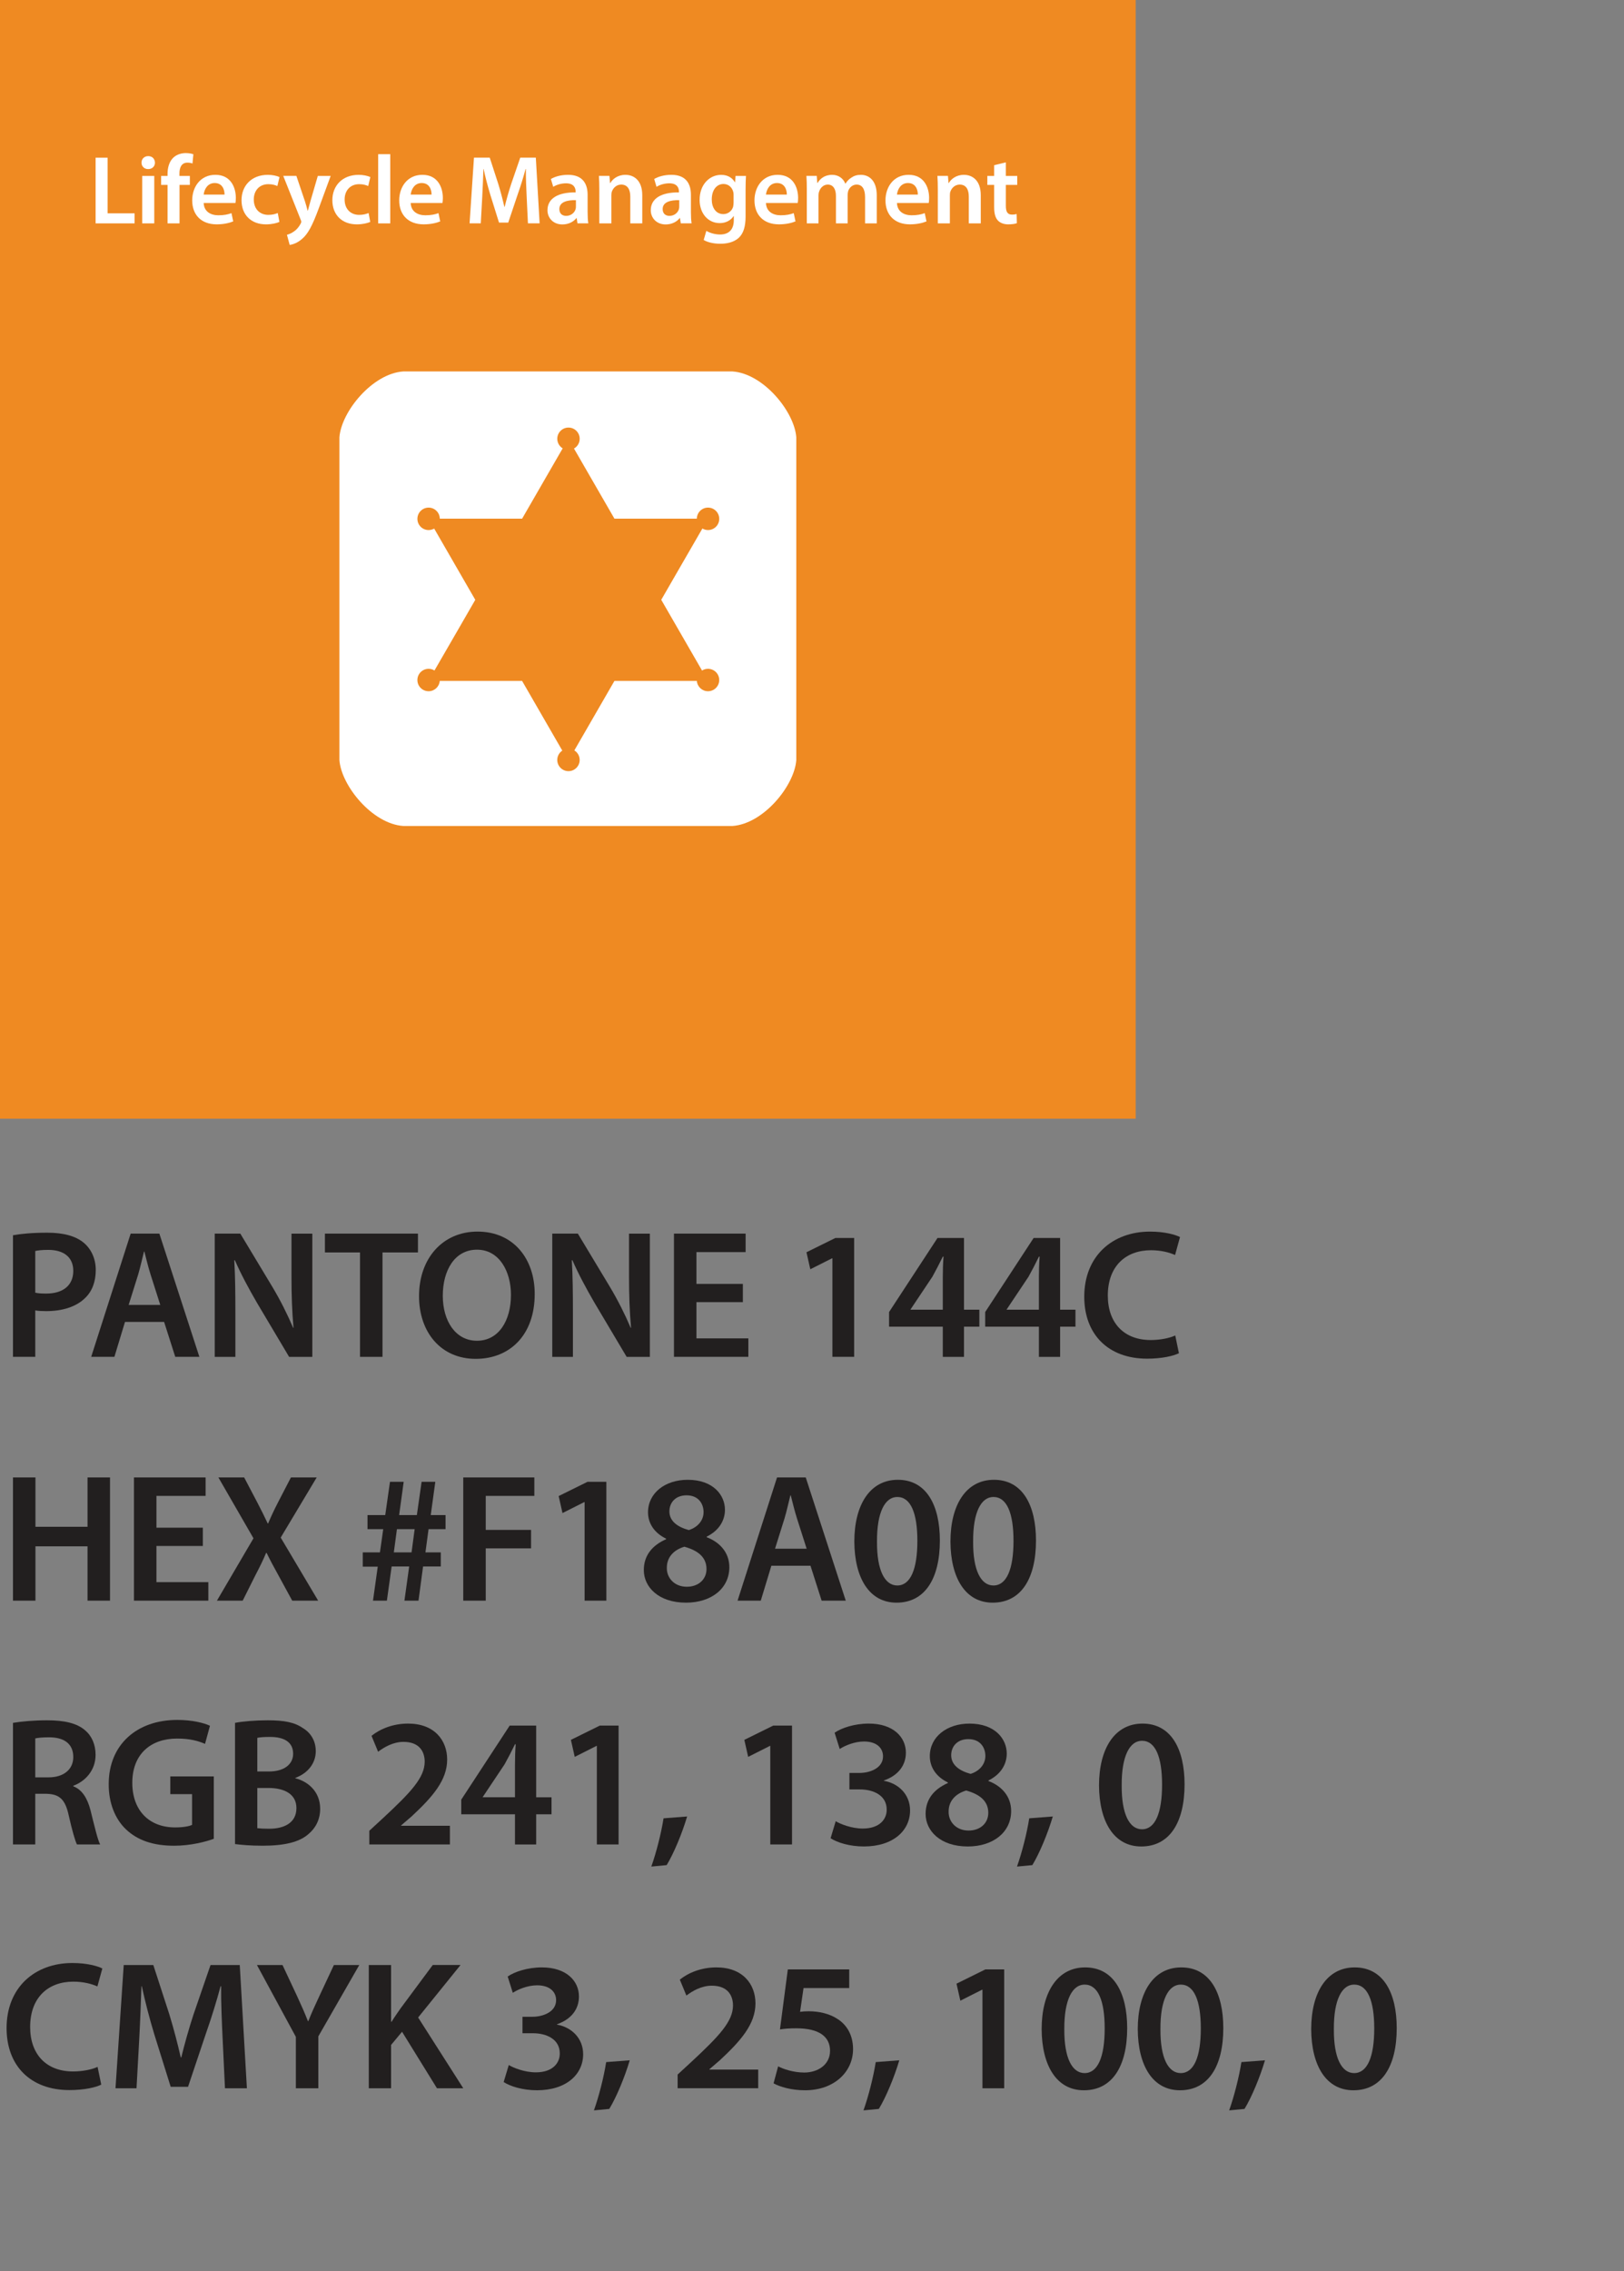 <?xml version="1.0" encoding="utf-8"?>
<!-- Generator: Adobe Illustrator 29.1.0, SVG Export Plug-In . SVG Version: 9.03 Build 55587)  -->
<!DOCTYPE svg PUBLIC "-//W3C//DTD SVG 1.1//EN" "http://www.w3.org/Graphics/SVG/1.1/DTD/svg11.dtd">
<svg version="1.1" id="Layer_1" xmlns:x="http://ns.adobe.com/Extensibility/1.0/" xmlns:i="http://ns.adobe.com/AdobeIllustrator/10.0/" xmlns:graph="http://ns.adobe.com/Graphs/1.0/"
	 xmlns="http://www.w3.org/2000/svg" xmlns:xlink="http://www.w3.org/1999/xlink" x="0px" y="0px" viewBox="0 0 133.297 186.305"
	 style="enable-background:new 0 0 133.297 186.305;" xml:space="preserve">
<rect x="0" y="0" width="133.297" height="186.305" fill="#808080" stroke="none"/>
<style type="text/css">
	.st0{fill:#EF8A22;}
	.st1{fill:#221F1F;}
	.st2{fill:#FFFFFF;}
</style>
<rect class="st0" width="93.218" height="91.772"/>
<g>
	<path class="st1" d="M1.065,101.331c0.66-0.12,1.575-0.21,2.82-0.21c1.35,0,2.34,0.285,2.985,0.824
		c0.6,0.495,0.99,1.29,0.99,2.235c0,0.96-0.3,1.755-0.87,2.295c-0.735,0.735-1.89,1.08-3.195,1.08
		c-0.345,0-0.66-0.015-0.9-0.06v3.811H1.065V101.331z M2.895,106.041c0.225,0.06,0.525,0.074,0.9,0.074
		c1.38,0,2.22-0.675,2.22-1.859c0-1.125-0.78-1.725-2.055-1.725c-0.51,0-0.87,0.045-1.065,0.09V106.041z"/>
	<path class="st1" d="M10.26,108.44l-0.87,2.865H7.485l3.24-10.109h2.355l3.285,10.109h-1.98l-0.915-2.865H10.26z
		 M13.155,107.046l-0.795-2.49c-0.195-0.615-0.36-1.305-0.51-1.89h-0.03c-0.15,0.585-0.3,1.29-0.48,1.89
		l-0.78,2.49H13.155z"/>
	<path class="st1" d="M17.625,111.306v-10.109h2.1l2.61,4.334c0.675,1.125,1.26,2.295,1.725,3.391h0.03
		c-0.12-1.351-0.165-2.655-0.165-4.2v-3.524h1.71v10.109h-1.905l-2.64-4.44
		c-0.645-1.109-1.32-2.354-1.815-3.494l-0.045,0.015c0.075,1.305,0.09,2.64,0.09,4.305v3.615H17.625z"/>
	<path class="st1" d="M29.55,102.741h-2.88v-1.545h7.635v1.545h-2.91v8.565h-1.845V102.741z"/>
	<path class="st1" d="M43.889,106.145c0,3.39-2.055,5.325-4.845,5.325c-2.85,0-4.65-2.175-4.65-5.146
		c0-3.104,1.95-5.294,4.8-5.294C42.149,101.031,43.889,103.266,43.889,106.145z M36.344,106.296
		c0,2.055,1.035,3.689,2.805,3.689c1.785,0,2.79-1.649,2.79-3.765c0-1.905-0.945-3.705-2.79-3.705
		C37.319,102.516,36.344,104.211,36.344,106.296z"/>
	<path class="st1" d="M45.33,111.306v-10.109h2.1l2.61,4.334c0.675,1.125,1.26,2.295,1.725,3.391h0.03
		c-0.12-1.351-0.165-2.655-0.165-4.2v-3.524h1.71v10.109h-1.905l-2.64-4.44
		c-0.645-1.109-1.32-2.354-1.815-3.494l-0.045,0.015c0.075,1.305,0.09,2.64,0.09,4.305v3.615H45.33z"/>
	<path class="st1" d="M60.974,106.82h-3.81v2.97h4.26v1.516h-6.105v-10.109h5.88v1.515h-4.035v2.609h3.81
		V106.82z"/>
	<path class="st1" d="M68.324,103.221h-0.03l-1.785,0.9l-0.315-1.395l2.369-1.17h1.545v9.75h-1.784V103.221z"/>
	<path class="st1" d="M77.384,111.306v-2.476h-4.41v-1.199l3.975-6.075h2.175v5.88h1.26v1.395H79.123v2.476H77.384z
		 M77.384,107.436v-2.655c0-0.555,0.015-1.125,0.06-1.694h-0.06c-0.301,0.615-0.556,1.109-0.856,1.649
		l-1.785,2.67l-0.015,0.03H77.384z"/>
	<path class="st1" d="M85.273,111.306v-2.476h-4.41v-1.199l3.976-6.075h2.175v5.88h1.26v1.395h-1.26v2.476H85.273
		z M85.273,107.436v-2.655c0-0.555,0.015-1.125,0.06-1.694h-0.06c-0.3,0.615-0.555,1.109-0.855,1.649
		l-1.785,2.67l-0.016,0.03H85.273z"/>
	<path class="st1" d="M96.764,111.006c-0.435,0.225-1.395,0.449-2.61,0.449c-3.21,0-5.159-2.01-5.159-5.084
		c0-3.33,2.31-5.34,5.399-5.34c1.215,0,2.085,0.255,2.46,0.449l-0.405,1.471
		c-0.479-0.21-1.14-0.391-1.98-0.391c-2.055,0-3.54,1.29-3.54,3.72c0,2.221,1.305,3.646,3.524,3.646
		c0.75,0,1.53-0.15,2.011-0.375L96.764,111.006z"/>
	<path class="st1" d="M2.91,121.196v4.05h4.275v-4.05h1.845v10.109H7.185v-4.455H2.91v4.455H1.065v-10.109H2.91z
		"/>
	<path class="st1" d="M16.65,126.82h-3.81v2.97h4.26v1.516h-6.105v-10.109h5.88v1.515h-4.035v2.609h3.81
		V126.82z"/>
	<path class="st1" d="M23.985,131.306l-1.095-2.01c-0.435-0.78-0.72-1.32-1.005-1.905h-0.045
		c-0.24,0.585-0.51,1.125-0.915,1.905l-1.005,2.01h-2.115l3-5.115l-2.88-4.994h2.115l1.095,2.084
		c0.33,0.631,0.57,1.125,0.84,1.695h0.03c0.27-0.63,0.48-1.08,0.795-1.695l1.08-2.084h2.115l-2.955,4.935
		l3.075,5.175H23.985z"/>
	<path class="st1" d="M30.615,131.306l0.39-2.79h-1.23v-1.17h1.41l0.27-1.905h-1.29v-1.154h1.455l0.39-2.731h1.125
		l-0.375,2.731h1.455l0.39-2.731h1.125l-0.375,2.731h1.215v1.154h-1.395l-0.255,1.905h1.26v1.155h-1.455
		l-0.375,2.805h-1.155l0.39-2.805h-1.44l-0.39,2.805H30.615z M33.78,127.346l0.255-1.905h-1.455l-0.255,1.905
		H33.78z"/>
	<path class="st1" d="M38.024,121.196h5.835v1.515h-3.99v2.79h3.72v1.515h-3.72v4.29h-1.845V121.196z"/>
	<path class="st1" d="M47.984,123.221h-0.03l-1.785,0.9l-0.315-1.395l2.37-1.17h1.545v9.75h-1.785V123.221z"/>
	<path class="st1" d="M52.844,128.801c0-1.215,0.705-2.04,1.83-2.535v-0.045c-1.02-0.495-1.485-1.305-1.485-2.16
		c0-1.59,1.41-2.67,3.255-2.67c2.1,0,3.06,1.26,3.06,2.46c0,0.825-0.435,1.68-1.5,2.205v0.045
		c1.065,0.405,1.86,1.245,1.86,2.46c0,1.74-1.47,2.91-3.555,2.91
		C54.029,131.471,52.844,130.165,52.844,128.801z M57.989,128.711c0-0.99-0.735-1.53-1.815-1.83
		c-0.915,0.27-1.44,0.899-1.44,1.71c-0.03,0.824,0.6,1.574,1.635,1.574
		C57.344,130.165,57.989,129.551,57.989,128.711z M54.944,123.985c0,0.795,0.66,1.275,1.59,1.53
		c0.66-0.195,1.215-0.735,1.215-1.47c0-0.675-0.405-1.38-1.395-1.38
		C55.424,122.666,54.944,123.28,54.944,123.985z"/>
	<path class="st1" d="M63.314,128.44l-0.87,2.865h-1.905l3.24-10.109h2.355l3.285,10.109h-1.98l-0.915-2.865H63.314z
		 M66.209,127.046l-0.795-2.49c-0.195-0.615-0.36-1.305-0.51-1.89H64.874c-0.15,0.585-0.3,1.29-0.48,1.89
		l-0.78,2.49H66.209z"/>
	<path class="st1" d="M77.144,126.371c0,3.135-1.23,5.1-3.556,5.1c-2.249,0-3.449-2.04-3.465-5.01
		c0-3.03,1.29-5.07,3.57-5.07C76.048,121.391,77.144,123.491,77.144,126.371z M71.983,126.461
		c-0.015,2.369,0.644,3.6,1.665,3.6c1.08,0,1.649-1.32,1.649-3.66c0-2.265-0.539-3.6-1.649-3.6
		C72.658,122.801,71.969,124.016,71.983,126.461z"/>
	<path class="st1" d="M85.033,126.371c0,3.135-1.23,5.1-3.555,5.1c-2.25,0-3.45-2.04-3.465-5.01
		c0-3.03,1.29-5.07,3.569-5.07C83.939,121.391,85.033,123.491,85.033,126.371z M79.874,126.461
		c-0.016,2.369,0.644,3.6,1.664,3.6c1.08,0,1.65-1.32,1.65-3.66c0-2.265-0.54-3.6-1.65-3.6
		C80.549,122.801,79.858,124.016,79.874,126.461z"/>
	<path class="st1" d="M1.065,141.331c0.69-0.12,1.725-0.21,2.79-0.21c1.455,0,2.445,0.239,3.12,0.81
		c0.555,0.465,0.87,1.17,0.87,2.025c0,1.305-0.885,2.189-1.83,2.534v0.045
		c0.72,0.271,1.155,0.976,1.41,1.95c0.315,1.26,0.585,2.43,0.795,2.82H6.315
		c-0.15-0.3-0.39-1.125-0.675-2.385c-0.285-1.32-0.765-1.74-1.815-1.77H2.895v4.155H1.065V141.331z
		 M2.895,145.801h1.095c1.245,0,2.025-0.66,2.025-1.665c0-1.11-0.78-1.62-1.98-1.62
		c-0.585,0-0.96,0.045-1.14,0.09V145.801z"/>
	<path class="st1" d="M17.549,150.841c-0.645,0.239-1.905,0.569-3.255,0.569c-1.71,0-3-0.435-3.96-1.35
		c-0.9-0.856-1.425-2.19-1.41-3.72c0-3.195,2.28-5.25,5.625-5.25c1.245,0,2.22,0.255,2.685,0.48
		l-0.405,1.484c-0.555-0.24-1.23-0.435-2.295-0.435c-2.16,0-3.675,1.274-3.675,3.63
		c0,2.295,1.41,3.659,3.51,3.659c0.66,0,1.155-0.09,1.395-0.21v-2.519h-1.785v-1.455h3.57V150.841z"/>
	<path class="st1" d="M19.29,141.331c0.585-0.12,1.65-0.21,2.685-0.21c1.365,0,2.205,0.165,2.894,0.644
		c0.63,0.375,1.05,1.035,1.05,1.89c0,0.931-0.585,1.785-1.68,2.19v0.03c1.065,0.27,2.04,1.109,2.04,2.505
		c0,0.899-0.39,1.605-0.975,2.085c-0.72,0.63-1.905,0.944-3.749,0.944c-1.02,0-1.8-0.075-2.265-0.135V141.331z
		 M21.12,145.32h0.945c1.275,0,1.995-0.6,1.995-1.455c0-0.944-0.72-1.38-1.89-1.38
		c-0.54,0-0.855,0.03-1.05,0.075V145.32z M21.12,149.971c0.24,0.029,0.555,0.045,0.975,0.045
		c1.185,0,2.235-0.45,2.235-1.695c0-1.17-1.02-1.649-2.295-1.649h-0.915V149.971z"/>
	<path class="st1" d="M30.314,151.306v-1.125l1.155-1.065c2.295-2.13,3.375-3.3,3.39-4.59
		c0-0.87-0.465-1.635-1.74-1.635c-0.855,0-1.59,0.435-2.085,0.81l-0.54-1.306
		c0.705-0.569,1.77-1.005,2.999-1.005c2.16,0,3.21,1.365,3.21,2.955c0,1.71-1.23,3.09-2.925,4.665l-0.855,0.734
		v0.03h4.005v1.53H30.314z"/>
	<path class="st1" d="M42.269,151.306v-2.476h-4.41v-1.199l3.975-6.075h2.175v5.88h1.26v1.395h-1.26v2.476H42.269z
		 M42.269,147.435v-2.655c0-0.555,0.015-1.125,0.06-1.694H42.269c-0.3,0.615-0.555,1.109-0.855,1.649l-1.785,2.67
		l-0.015,0.03H42.269z"/>
	<path class="st1" d="M48.989,143.221H48.959l-1.785,0.9l-0.315-1.395l2.37-1.17h1.545v9.75h-1.785V143.221z"/>
	<path class="st1" d="M53.459,153.12c0.405-1.14,0.81-2.715,1.005-3.96l1.935-0.149
		c-0.42,1.41-1.095,3.029-1.68,3.989L53.459,153.12z"/>
	<path class="st1" d="M63.224,143.221h-0.03l-1.785,0.9l-0.315-1.395l2.37-1.17h1.545v9.75h-1.785V143.221z"/>
	<path class="st1" d="M68.594,149.4c0.375,0.225,1.29,0.6,2.22,0.6c1.41,0,1.98-0.795,1.965-1.56
		c0-1.155-1.08-1.649-2.205-1.649h-0.855v-1.351h0.824c0.856,0,1.935-0.39,1.935-1.364
		c0-0.66-0.495-1.216-1.56-1.216c-0.795,0-1.59,0.346-1.994,0.615l-0.42-1.335
		c0.555-0.39,1.635-0.75,2.805-0.75c2.01,0,3.045,1.11,3.045,2.385c0,1.02-0.601,1.86-1.8,2.28v0.03
		c1.185,0.21,2.144,1.109,2.144,2.43c0,1.649-1.38,2.955-3.795,2.955c-1.185,0-2.205-0.33-2.729-0.675
		L68.594,149.4z"/>
	<path class="st1" d="M75.973,148.801c0-1.215,0.705-2.04,1.83-2.535v-0.045c-1.02-0.495-1.484-1.305-1.484-2.16
		c0-1.59,1.41-2.67,3.255-2.67c2.1,0,3.06,1.26,3.06,2.46c0,0.825-0.435,1.68-1.5,2.205v0.045
		c1.065,0.405,1.86,1.245,1.86,2.46c0,1.74-1.471,2.91-3.556,2.91
		C77.158,151.471,75.973,150.165,75.973,148.801z M81.118,148.711c0-0.99-0.735-1.53-1.815-1.83
		c-0.915,0.27-1.44,0.899-1.44,1.71c-0.03,0.824,0.6,1.574,1.635,1.574
		C80.473,150.165,81.118,149.551,81.118,148.711z M78.073,143.985c0,0.795,0.66,1.275,1.59,1.53
		c0.66-0.195,1.215-0.735,1.215-1.47c0-0.675-0.405-1.38-1.395-1.38
		C78.553,142.666,78.073,143.28,78.073,143.985z"/>
	<path class="st1" d="M83.474,153.12c0.404-1.14,0.81-2.715,1.005-3.96l1.935-0.149
		c-0.42,1.41-1.095,3.029-1.68,3.989L83.474,153.12z"/>
	<path class="st1" d="M97.228,146.371c0,3.135-1.23,5.1-3.555,5.1c-2.25,0-3.45-2.04-3.465-5.01
		c0-3.03,1.29-5.07,3.569-5.07C96.133,141.391,97.228,143.491,97.228,146.371z M92.068,146.461
		c-0.016,2.369,0.644,3.6,1.664,3.6c1.08,0,1.65-1.32,1.65-3.66c0-2.265-0.54-3.6-1.65-3.6
		C92.743,142.801,92.053,144.016,92.068,146.461z"/>
	<path class="st1" d="M8.31,171.006c-0.435,0.225-1.395,0.449-2.61,0.449c-3.21,0-5.16-2.01-5.16-5.084
		c0-3.33,2.31-5.34,5.4-5.34c1.215,0,2.085,0.255,2.46,0.449l-0.405,1.471c-0.48-0.21-1.14-0.391-1.98-0.391
		c-2.055,0-3.54,1.29-3.54,3.72c0,2.221,1.305,3.646,3.524,3.646c0.75,0,1.53-0.15,2.01-0.375L8.31,171.006z"
		/>
	<path class="st1" d="M18.27,167.181c-0.06-1.305-0.135-2.88-0.12-4.245h-0.045
		c-0.33,1.23-0.75,2.595-1.2,3.87l-1.47,4.38h-1.425l-1.35-4.32c-0.39-1.29-0.75-2.67-1.02-3.93h-0.03
		c-0.045,1.32-0.105,2.925-0.18,4.305l-0.225,4.065H9.48l0.675-10.109h2.43l1.32,4.064
		c0.36,1.185,0.675,2.385,0.93,3.51h0.045c0.27-1.095,0.615-2.34,1.005-3.524l1.395-4.05h2.4l0.585,10.109
		h-1.8L18.27,167.181z"/>
	<path class="st1" d="M24.285,171.306v-4.215l-3.195-5.894h2.1l1.215,2.595c0.345,0.75,0.6,1.319,0.87,2.01
		h0.03c0.255-0.645,0.54-1.275,0.885-2.01l1.215-2.595h2.084l-3.36,5.85v4.26H24.285z"/>
	<path class="st1" d="M30.27,161.196h1.83v4.649h0.045c0.24-0.39,0.495-0.75,0.735-1.095l2.64-3.555h2.28
		l-3.48,4.305l3.705,5.805h-2.16L33,166.671l-0.9,1.08v3.555H30.27V161.196z"/>
	<path class="st1" d="M41.76,169.4c0.375,0.225,1.29,0.6,2.22,0.6c1.41,0,1.98-0.795,1.965-1.56
		c0-1.155-1.08-1.649-2.205-1.649h-0.855v-1.351h0.825c0.855,0,1.935-0.39,1.935-1.364
		c0-0.66-0.495-1.216-1.56-1.216c-0.795,0-1.59,0.346-1.995,0.615l-0.42-1.335
		c0.555-0.39,1.635-0.75,2.805-0.75c2.01,0,3.045,1.11,3.045,2.385c0,1.02-0.6,1.86-1.8,2.28v0.03
		c1.185,0.21,2.144,1.109,2.144,2.43c0,1.649-1.38,2.955-3.794,2.955c-1.185,0-2.205-0.33-2.73-0.675
		L41.76,169.4z"/>
	<path class="st1" d="M48.749,173.12c0.405-1.14,0.81-2.715,1.005-3.96l1.935-0.149
		c-0.42,1.41-1.095,3.029-1.68,3.989L48.749,173.12z"/>
	<path class="st1" d="M55.619,171.306v-1.125l1.155-1.065c2.295-2.13,3.375-3.3,3.39-4.59
		c0-0.87-0.465-1.635-1.74-1.635c-0.855,0-1.59,0.435-2.085,0.81l-0.54-1.306
		c0.705-0.569,1.77-1.005,2.999-1.005c2.16,0,3.21,1.365,3.21,2.955c0,1.71-1.23,3.09-2.925,4.665l-0.855,0.734
		v0.03h4.005v1.53H55.619z"/>
	<path class="st1" d="M69.704,163.086h-3.75l-0.285,1.95c0.225-0.03,0.42-0.046,0.705-0.046
		c0.855,0,1.71,0.195,2.37,0.631c0.734,0.465,1.274,1.289,1.274,2.475c0,1.859-1.545,3.375-3.944,3.375
		c-1.125,0-2.07-0.285-2.58-0.57l0.375-1.395c0.42,0.225,1.26,0.51,2.145,0.51
		c1.08,0,2.115-0.615,2.115-1.785c0-1.11-0.825-1.845-2.775-1.845c-0.54,0-0.945,0.03-1.335,0.09l0.645-4.92
		h5.04V163.086z"/>
	<path class="st1" d="M70.874,173.12c0.404-1.14,0.81-2.715,1.005-3.96l1.935-0.149
		c-0.42,1.41-1.095,3.029-1.68,3.989L70.874,173.12z"/>
	<path class="st1" d="M80.639,163.221h-0.03l-1.785,0.9l-0.315-1.395l2.369-1.17h1.545v9.75h-1.784V163.221z"/>
	<path class="st1" d="M92.519,166.371c0,3.135-1.23,5.1-3.556,5.1c-2.249,0-3.449-2.04-3.465-5.01
		c0-3.03,1.29-5.07,3.57-5.07C91.423,161.391,92.519,163.491,92.519,166.371z M87.358,166.461
		c-0.015,2.369,0.644,3.6,1.665,3.6c1.08,0,1.649-1.32,1.649-3.66c0-2.265-0.539-3.6-1.649-3.6
		C88.033,162.801,87.344,164.016,87.358,166.461z"/>
	<path class="st1" d="M100.408,166.371c0,3.135-1.23,5.1-3.556,5.1c-2.249,0-3.449-2.04-3.465-5.01
		c0-3.03,1.29-5.07,3.57-5.07C99.312,161.391,100.408,163.491,100.408,166.371z M95.248,166.461
		c-0.015,2.369,0.644,3.6,1.665,3.6c1.08,0,1.649-1.32,1.649-3.66c0-2.265-0.539-3.6-1.649-3.6
		C95.923,162.801,95.233,164.016,95.248,166.461z"/>
	<path class="st1" d="M100.889,173.12c0.404-1.14,0.81-2.715,1.005-3.96l1.935-0.149
		c-0.42,1.41-1.095,3.029-1.68,3.989L100.889,173.12z"/>
	<path class="st1" d="M114.643,166.371c0,3.135-1.23,5.1-3.555,5.1c-2.25,0-3.45-2.04-3.465-5.01
		c0-3.03,1.29-5.07,3.569-5.07C113.548,161.391,114.643,163.491,114.643,166.371z M109.483,166.461
		c-0.016,2.369,0.644,3.6,1.664,3.6c1.08,0,1.65-1.32,1.65-3.66c0-2.265-0.54-3.6-1.65-3.6
		C110.158,162.801,109.468,164.016,109.483,166.461z"/>
</g>
<g>
	<path class="st2" d="M7.848,12.935h0.983v4.565h2.215v0.824H7.848V12.935z"/>
	<path class="st2" d="M12.719,13.343c0,0.296-0.216,0.528-0.56,0.528c-0.328,0-0.544-0.232-0.544-0.528
		c0-0.304,0.224-0.536,0.552-0.536C12.503,12.807,12.711,13.039,12.719,13.343z M11.671,18.324v-3.894h0.991v3.894
		H11.671z"/>
	<path class="st2" d="M13.752,18.324V15.166h-0.528v-0.736h0.528v-0.168c0-0.504,0.136-1.008,0.472-1.328
		c0.288-0.272,0.68-0.376,1.016-0.376c0.264,0,0.472,0.04,0.631,0.096l-0.072,0.76
		c-0.104-0.04-0.24-0.072-0.415-0.072c-0.488,0-0.656,0.408-0.656,0.888v0.2h0.856v0.736h-0.848v3.158H13.752z"/>
	<path class="st2" d="M16.719,16.653c0.024,0.704,0.576,1.007,1.2,1.007c0.456,0,0.783-0.064,1.079-0.176
		l0.144,0.679c-0.336,0.136-0.8,0.24-1.359,0.24c-1.263,0-2.007-0.776-2.007-1.967
		c0-1.08,0.656-2.095,1.903-2.095c1.264,0,1.679,1.04,1.679,1.895c0,0.184-0.016,0.328-0.032,0.416H16.719z
		 M18.43,15.965c0.008-0.36-0.152-0.951-0.808-0.951c-0.608,0-0.864,0.552-0.904,0.951H18.43z"/>
	<path class="st2" d="M22.934,18.204c-0.208,0.096-0.616,0.2-1.103,0.2c-1.215,0-2.007-0.776-2.007-1.983
		c0-1.167,0.8-2.079,2.167-2.079c0.36,0,0.728,0.08,0.951,0.184l-0.176,0.735
		c-0.16-0.072-0.392-0.152-0.744-0.152c-0.751,0-1.199,0.552-1.191,1.263c0,0.8,0.52,1.255,1.191,1.255
		c0.344,0,0.584-0.072,0.776-0.152L22.934,18.204z"/>
	<path class="st2" d="M24.327,14.43l0.704,2.087c0.08,0.24,0.16,0.536,0.216,0.76h0.024
		c0.064-0.224,0.136-0.512,0.208-0.768l0.607-2.079h1.056L26.166,17.085c-0.536,1.455-0.895,2.103-1.359,2.502
		c-0.384,0.344-0.784,0.472-1.031,0.504l-0.224-0.832c0.168-0.04,0.376-0.128,0.576-0.272
		c0.184-0.12,0.4-0.352,0.536-0.616c0.04-0.072,0.064-0.128,0.064-0.176c0-0.04-0.008-0.096-0.056-0.192
		l-1.423-3.574H24.327z"/>
	<path class="st2" d="M30.39,18.204c-0.208,0.096-0.616,0.2-1.103,0.2c-1.215,0-2.007-0.776-2.007-1.983
		c0-1.167,0.8-2.079,2.167-2.079c0.36,0,0.728,0.08,0.951,0.184l-0.176,0.735
		c-0.16-0.072-0.392-0.152-0.744-0.152c-0.751,0-1.199,0.552-1.191,1.263c0,0.8,0.52,1.255,1.191,1.255
		c0.344,0,0.584-0.072,0.776-0.152L30.39,18.204z"/>
	<path class="st2" d="M31.04,12.648h0.991v5.677h-0.991V12.648z"/>
	<path class="st2" d="M33.71,16.653c0.024,0.704,0.576,1.007,1.2,1.007c0.456,0,0.783-0.064,1.079-0.176
		l0.144,0.679c-0.336,0.136-0.799,0.24-1.359,0.24c-1.263,0-2.007-0.776-2.007-1.967
		c0-1.08,0.656-2.095,1.903-2.095c1.264,0,1.679,1.04,1.679,1.895c0,0.184-0.016,0.328-0.032,0.416H33.71z
		 M35.422,15.965c0.008-0.36-0.152-0.951-0.808-0.951c-0.608,0-0.864,0.552-0.904,0.951H35.422z"/>
	<path class="st2" d="M43.228,16.125c-0.032-0.696-0.072-1.535-0.064-2.263h-0.024
		c-0.176,0.656-0.4,1.383-0.64,2.063l-0.784,2.334H40.958l-0.72-2.303c-0.208-0.688-0.4-1.423-0.544-2.095
		h-0.016c-0.024,0.704-0.056,1.559-0.096,2.294l-0.12,2.167H38.543l0.36-5.389h1.295l0.704,2.167
		c0.192,0.631,0.36,1.271,0.496,1.871h0.024c0.144-0.584,0.328-1.248,0.536-1.879l0.744-2.159H43.98l0.312,5.389
		h-0.96L43.228,16.125z"/>
	<path class="st2" d="M47.398,18.324l-0.064-0.432h-0.024c-0.24,0.304-0.647,0.519-1.151,0.519
		c-0.783,0-1.223-0.567-1.223-1.159c0-0.983,0.872-1.48,2.311-1.471v-0.064c0-0.256-0.104-0.68-0.791-0.68
		c-0.384,0-0.783,0.12-1.047,0.288l-0.192-0.64c0.288-0.176,0.791-0.344,1.407-0.344
		c1.248,0,1.607,0.791,1.607,1.639v1.407c0,0.352,0.016,0.696,0.056,0.935H47.398z M47.27,16.421
		c-0.695-0.016-1.359,0.136-1.359,0.728c0,0.384,0.248,0.56,0.56,0.56c0.392,0,0.68-0.256,0.768-0.536
		c0.024-0.072,0.032-0.152,0.032-0.216V16.421z"/>
	<path class="st2" d="M49.191,15.59c0-0.448-0.008-0.824-0.032-1.16h0.864l0.048,0.584h0.024
		c0.168-0.304,0.592-0.672,1.239-0.672c0.68,0,1.383,0.44,1.383,1.671v2.311h-0.983v-2.199
		c0-0.56-0.208-0.983-0.744-0.983c-0.392,0-0.664,0.28-0.768,0.576c-0.032,0.088-0.04,0.208-0.04,0.32v2.287
		h-0.991V15.59z"/>
	<path class="st2" d="M55.878,18.324l-0.065-0.432h-0.024c-0.24,0.304-0.647,0.519-1.151,0.519
		c-0.783,0-1.223-0.567-1.223-1.159c0-0.983,0.872-1.48,2.311-1.471v-0.064c0-0.256-0.103-0.68-0.791-0.68
		c-0.384,0-0.784,0.12-1.047,0.288l-0.192-0.64c0.288-0.176,0.791-0.344,1.407-0.344
		c1.248,0,1.607,0.791,1.607,1.639v1.407c0,0.352,0.016,0.696,0.056,0.935H55.878z M55.75,16.421
		c-0.696-0.016-1.359,0.136-1.359,0.728c0,0.384,0.248,0.56,0.56,0.56c0.392,0,0.68-0.256,0.768-0.536
		c0.024-0.072,0.032-0.152,0.032-0.216V16.421z"/>
	<path class="st2" d="M61.229,14.43c-0.016,0.264-0.032,0.584-0.032,1.12v2.207c0,0.816-0.168,1.399-0.576,1.767
		c-0.408,0.36-0.967,0.472-1.503,0.472c-0.496,0-1.023-0.103-1.359-0.311l0.216-0.744
		c0.248,0.144,0.664,0.296,1.135,0.296c0.64,0,1.12-0.336,1.12-1.175v-0.336h-0.016
		c-0.224,0.344-0.624,0.576-1.135,0.576c-0.968,0-1.655-0.8-1.655-1.903c0-1.279,0.832-2.055,1.767-2.055
		c0.592,0,0.943,0.288,1.127,0.608h0.016l0.04-0.52H61.229z M60.213,15.989c0-0.088-0.008-0.184-0.032-0.264
		c-0.104-0.36-0.384-0.632-0.8-0.632c-0.552,0-0.96,0.48-0.96,1.272c0,0.664,0.336,1.199,0.952,1.199
		c0.368,0,0.688-0.24,0.799-0.591c0.024-0.104,0.04-0.24,0.04-0.352V15.989z"/>
	<path class="st2" d="M62.87,16.653c0.024,0.704,0.576,1.007,1.2,1.007c0.456,0,0.783-0.064,1.079-0.176
		l0.144,0.679c-0.336,0.136-0.8,0.24-1.359,0.24c-1.263,0-2.007-0.776-2.007-1.967
		c0-1.08,0.656-2.095,1.903-2.095c1.264,0,1.679,1.04,1.679,1.895c0,0.184-0.016,0.328-0.032,0.416H62.87z
		 M64.582,15.965c0.008-0.36-0.152-0.951-0.808-0.951c-0.608,0-0.864,0.552-0.904,0.951H64.582z"/>
	<path class="st2" d="M66.223,15.59c0-0.448-0.008-0.824-0.032-1.16h0.848l0.04,0.576h0.024
		c0.191-0.304,0.543-0.664,1.199-0.664c0.512,0,0.911,0.288,1.079,0.72h0.017c0.136-0.216,0.295-0.376,0.479-0.488
		c0.216-0.152,0.464-0.232,0.783-0.232c0.647,0,1.304,0.44,1.304,1.687v2.295h-0.96v-2.151
		c0-0.647-0.224-1.031-0.695-1.031c-0.336,0-0.584,0.24-0.688,0.519c-0.024,0.096-0.048,0.216-0.048,0.328v2.335
		h-0.96v-2.255c0-0.543-0.216-0.927-0.672-0.927c-0.367,0-0.615,0.288-0.703,0.56
		c-0.04,0.096-0.056,0.208-0.056,0.32v2.303h-0.96V15.59z"/>
	<path class="st2" d="M73.622,16.653c0.024,0.704,0.576,1.007,1.2,1.007c0.455,0,0.783-0.064,1.079-0.176
		l0.144,0.679c-0.336,0.136-0.8,0.24-1.359,0.24c-1.263,0-2.007-0.776-2.007-1.967
		c0-1.08,0.656-2.095,1.903-2.095c1.264,0,1.679,1.04,1.679,1.895c0,0.184-0.016,0.328-0.031,0.416H73.622z
		 M75.334,15.965c0.008-0.36-0.152-0.951-0.808-0.951c-0.608,0-0.864,0.552-0.904,0.951H75.334z"/>
	<path class="st2" d="M76.975,15.59c0-0.448-0.008-0.824-0.032-1.16h0.864l0.048,0.584h0.023
		c0.168-0.304,0.592-0.672,1.239-0.672c0.68,0,1.384,0.44,1.384,1.671v2.311h-0.983v-2.199
		c0-0.56-0.208-0.983-0.744-0.983c-0.392,0-0.663,0.28-0.768,0.576c-0.031,0.088-0.04,0.208-0.04,0.32v2.287
		h-0.991V15.59z"/>
	<path class="st2" d="M82.559,13.319v1.111h0.935v0.736h-0.935v1.719c0,0.472,0.128,0.72,0.503,0.72
		c0.168,0,0.296-0.024,0.384-0.048l0.017,0.751c-0.144,0.056-0.4,0.096-0.712,0.096
		c-0.359,0-0.664-0.12-0.848-0.32c-0.208-0.224-0.304-0.576-0.304-1.087V15.166h-0.56v-0.736h0.56v-0.879
		L82.559,13.319z"/>
</g>
<path class="st2" d="M60.126,30.471H33.092c-2.533,0.178-5.076,3.298-5.233,5.402v26.481
	c0.157,2.104,2.7,5.225,5.233,5.403h27.034c2.542-0.178,5.077-3.298,5.233-5.403V35.873
	C65.203,33.769,62.668,30.649,60.126,30.471z M57.624,55.007c0.141-0.093,0.308-0.142,0.488-0.142
	c0.509,0,0.921,0.411,0.921,0.919c0,0.508-0.412,0.92-0.921,0.92c-0.482,0-0.877-0.372-0.916-0.846h-6.764l-3.29,5.7
	c0.261,0.161,0.437,0.451,0.437,0.782c0,0.508-0.411,0.92-0.92,0.92c-0.506,0-0.919-0.413-0.919-0.92
	c0-0.319,0.164-0.602,0.413-0.765l-3.3-5.717h-6.759c-0.038,0.474-0.434,0.846-0.915,0.846
	c-0.508,0-0.92-0.413-0.92-0.92c0-0.508,0.411-0.919,0.92-0.919c0.178,0,0.344,0.05,0.482,0.137l2.062-3.565
	l1.287-2.232l-3.372-5.843c-0.136,0.075-0.292,0.121-0.458,0.121c-0.508,0-0.92-0.411-0.92-0.92
	c0-0.508,0.411-0.922,0.92-0.922c0.502,0,0.911,0.405,0.918,0.907h6.756l3.33-5.768
	c-0.265-0.162-0.443-0.453-0.443-0.786c0-0.508,0.413-0.919,0.919-0.919c0.509,0,0.92,0.411,0.92,0.919
	c0,0.345-0.19,0.645-0.469,0.8l3.322,5.753h6.761c0.009-0.501,0.416-0.907,0.919-0.907
	c0.509,0,0.921,0.414,0.921,0.922c0,0.509-0.412,0.92-0.921,0.92c-0.167,0-0.326-0.047-0.462-0.125l-2.084,3.606
	l-1.292,2.241L57.624,55.007z"/>
</svg>
